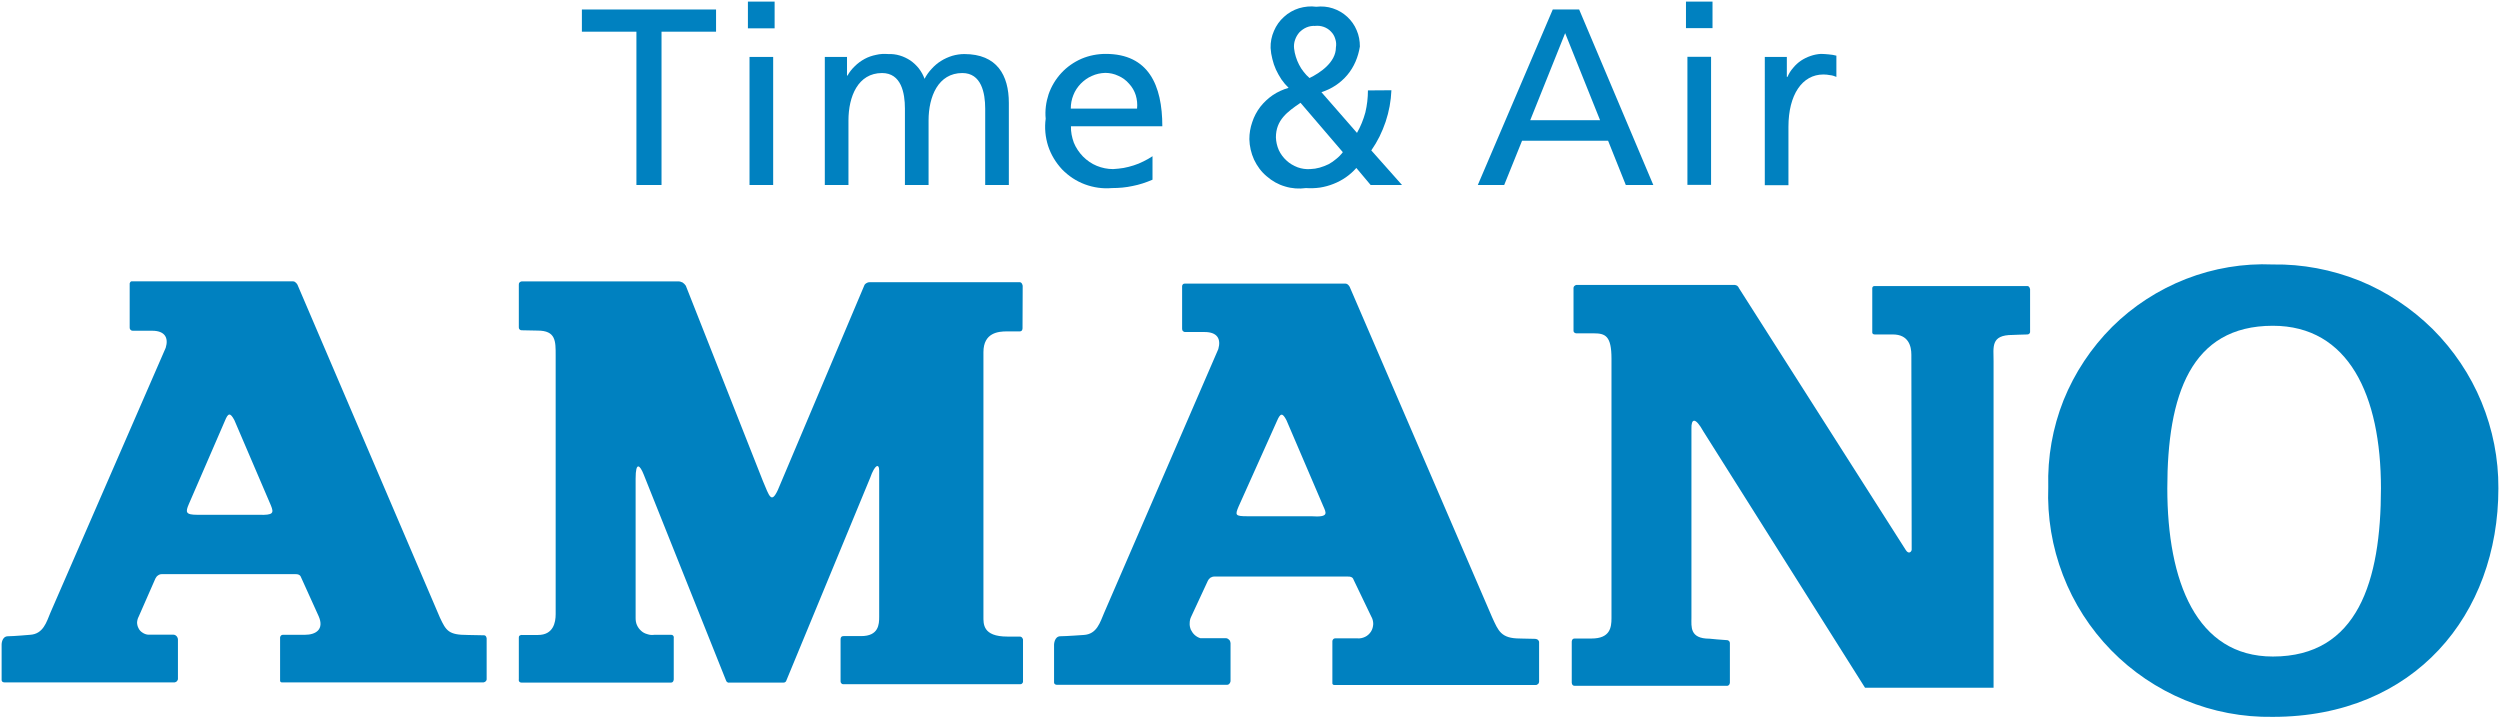 <svg version="1.2" xmlns="http://www.w3.org/2000/svg" viewBox="0 0 1554 446" width="1554" height="446"><defs><clipPath clipPathUnits="userSpaceOnUse" id="cp1"><path d="m1553 1v480h-1552v-480z"/></clipPath><clipPath clipPathUnits="userSpaceOnUse" id="cp2"><path d="m1553 1v453.81h-1552v-453.81z"/></clipPath><clipPath clipPathUnits="userSpaceOnUse" id="cp3"><path d="m1553 1v444.61h-1552v-444.61z"/></clipPath></defs><style>.a{fill:#0081c0}</style><g clip-path="url(#cp1)"><g clip-path="url(#cp2)"><path class="a" d="m395.6 19.7h-33.9v-13.8h83.4v13.8h-33.9v95.3h-15.6z"/><path fill-rule="evenodd" class="a" d="m480.6 35.4v79.6h-14.7v-79.6zm-15.7-34.4h16.6v16.6h-16.6z"/><g clip-path="url(#cp3)"><path class="a" d="m512.7 35.4h13.8v11.6h0.3c1.2-2.2 2.8-4.2 4.6-5.9 1.8-1.8 3.9-3.3 6.1-4.5 2.2-1.2 4.6-2 7.1-2.5 2.4-0.6 5-0.7 7.5-0.5 2.4-0.1 4.9 0.2 7.2 0.9 2.4 0.7 4.6 1.8 6.6 3.1 2 1.4 3.8 3.1 5.3 5 1.5 2 2.7 4.1 3.5 6.4 1.2-2.3 2.7-4.4 4.4-6.2 1.7-1.9 3.7-3.6 5.8-4.9 2.2-1.4 4.5-2.4 7-3.2 2.4-0.7 5-1.1 7.5-1.1 20.3 0 27.7 13.1 27.7 30.4v51h-14.7v-47.5c0-9.8-2.4-22.1-14.2-22.1-15 0-21 14.6-21 29.5v40.1h-14.7v-47.5c0-9.8-2.3-22.1-14.2-22.1-15 0-20.9 14.6-20.9 29.5v40.1h-14.7z"/><path fill-rule="evenodd" class="a" d="m716.4 111.7q-3 1.3-6.1 2.3-3.1 1-6.2 1.6-3.2 0.7-6.4 1-3.2 0.3-6.5 0.3c-5.7 0.5-11.4-0.3-16.8-2.3-5.4-2-10.2-5.2-14.2-9.3-3.9-4.2-6.9-9.1-8.7-14.6-1.7-5.4-2.3-11.2-1.5-16.9-0.5-5.1 0.2-10.3 1.8-15.2 1.7-4.9 4.4-9.4 7.9-13.2 3.5-3.8 7.8-6.8 12.6-8.9 4.7-2 9.9-3 15-3 26.6 0 35.2 19.4 35.2 45h-56.8c-0.1 3.5 0.6 6.9 1.8 10.2 1.3 3.2 3.3 6.1 5.7 8.6 2.5 2.5 5.4 4.5 8.6 5.8 3.2 1.3 6.6 2 10.1 2q3.3-0.2 6.5-0.7 3.2-0.6 6.3-1.6 3.2-1 6.1-2.5 2.9-1.4 5.6-3.2zm-9.6-44.2c0.3-2.8 0-5.6-0.8-8.3q-1.3-4.1-4.2-7.2c-1.8-2.1-4.1-3.8-6.7-4.9-2.5-1.2-5.3-1.8-8.1-1.8-2.9 0.1-5.7 0.7-8.3 1.9-2.6 1.1-4.9 2.8-6.9 4.8-2 2.1-3.6 4.5-4.6 7.1-1.1 2.7-1.6 5.5-1.6 8.4z"/><path fill-rule="evenodd" class="a" d="m864.9 56.1q-0.2 5-1.1 9.9-0.9 4.9-2.5 9.7-1.6 4.7-3.8 9.2-2.2 4.4-5.1 8.6l19.1 21.5h-19.5l-8.9-10.6q-2.9 3.3-6.5 5.8-3.6 2.5-7.7 4.1-4 1.6-8.4 2.3-4.3 0.6-8.7 0.3c-4.3 0.6-8.8 0.3-13-1-4.2-1.2-8.1-3.4-11.4-6.3-3.4-2.8-6-6.4-7.9-10.4-1.8-4-2.8-8.3-2.9-12.7 0-3.6 0.6-7.2 1.8-10.6 1.1-3.4 2.8-6.6 5-9.5 2.2-2.8 4.9-5.3 7.8-7.3 3-2 6.3-3.5 9.8-4.5q-2.5-2.4-4.5-5.3-1.9-2.9-3.4-6.1-1.4-3.1-2.2-6.5-0.9-3.4-1.1-6.9c-0.1-3.6 0.6-7.2 2.1-10.6 1.4-3.3 3.5-6.3 6.2-8.7 2.7-2.5 5.9-4.3 9.4-5.4 3.5-1 7.1-1.4 10.7-0.9 3.5-0.4 7-0.1 10.3 1 3.3 1.1 6.3 2.8 8.9 5.2 2.5 2.3 4.6 5.2 5.9 8.4 1.4 3.2 2 6.6 2 10.1-0.5 3.2-1.4 6.4-2.7 9.4-1.3 3-3 5.8-5.1 8.3-2.1 2.5-4.6 4.7-7.3 6.5-2.7 1.8-5.7 3.2-8.8 4.2l22.1 25.3q1.7-3 3-6.2 1.3-3.2 2.2-6.5 0.8-3.4 1.2-6.8 0.4-3.4 0.4-6.9zm-50.4 49q3-0.1 5.8-0.9 2.8-0.8 5.5-2.1 2.6-1.4 4.8-3.3 2.3-1.8 4.1-4.2l-26.3-30.7c-8.2 5.6-15.3 10.7-15.3 21.5 0.1 2.7 0.7 5.4 1.8 7.9 1.1 2.4 2.8 4.7 4.8 6.5 1.9 1.8 4.3 3.2 6.9 4.2 2.5 0.9 5.2 1.3 7.9 1.1zm-0.5-56.6c6.6-3.2 16.4-9.8 16.4-19 0.3-1.8 0.2-3.6-0.4-5.3-0.5-1.8-1.4-3.3-2.7-4.6-1.2-1.3-2.8-2.3-4.5-2.9-1.7-0.6-3.5-0.8-5.3-0.6-1.8-0.1-3.6 0.2-5.3 0.9-1.7 0.7-3.2 1.8-4.5 3.1-1.2 1.4-2.1 2.9-2.7 4.7-0.6 1.7-0.8 3.5-0.6 5.3q0.3 2.7 1.1 5.2 0.8 2.6 2 4.9 1.2 2.4 2.9 4.5 1.6 2.1 3.6 3.8z"/><path fill-rule="evenodd" class="a" d="m965.2 5.9h16.4l46.1 109.1h-17.1l-11-27.5h-53.5l-11.1 27.5h-16.4zm7.7 14.7l-21.7 54.1h43.4z"/><path class="a" d="m1064.5 17.5h-16.5v-16.5h16.5zm-0.9 17.8v79.6h-14.7v-79.6z"/><path class="a" d="m1097 35.4h13.7v12.4h0.4q1.3-3.1 3.5-5.6 2.1-2.6 4.9-4.5 2.7-1.8 5.9-2.9 3.1-1.1 6.5-1.3 1.2 0 2.4 0.1 1.2 0.1 2.4 0.2 1.2 0.1 2.5 0.3 1.2 0.3 2.3 0.5v13.2q-0.9-0.4-1.9-0.7-1-0.3-2.1-0.4-1-0.2-2-0.3-1-0.1-2.1-0.1c-13.1 0-21.7 12.5-21.7 32.5v36.3h-14.7z"/><path fill-rule="evenodd" class="a" d="m290.7 394.7c0 0 9.2 0.2 10.2 0.2 1.4 0 1.6 1.9 1.6 1.9v25.4q0 0.4-0.2 0.8-0.2 0.3-0.5 0.6-0.3 0.3-0.7 0.4-0.4 0.2-0.8 0.2h-124.9c-1.3 0-1.3-1-1.3-1v-27c0 0 0.2-1.6 1.8-1.6h13.6c7 0 12.1-3.5 8.6-11.5l-11-24.3c0 0-0.4-2-3.4-1.9-11.2 0-80.5 0-83.2 0q-0.6 0-1.2 0.2-0.6 0.2-1.1 0.6-0.5 0.3-0.9 0.8-0.4 0.5-0.7 1.1l-10.4 23.7c-0.6 1.1-0.9 2.3-1 3.6 0 1.2 0.3 2.5 0.9 3.6q0.8 1.7 2.4 2.7c1 0.7 2.2 1.2 3.4 1.3h15.6q0.6 0 1.2 0.2 0.5 0.2 1 0.7 0.4 0.4 0.6 0.9 0.3 0.6 0.3 1.2v24.5q0 0.4-0.2 0.8-0.2 0.4-0.5 0.7-0.4 0.4-0.8 0.5-0.4 0.2-0.8 0.2h-105.3c-2.2 0-2-1.6-2-1.6v-22c0 0 0-5.1 4-5.1 3.4 0 13.7-0.9 13.7-0.9 8.2-0.5 10.2-7.9 12.7-13.9l71.6-164.5c1.9-6.2-0.5-10.6-8.4-10.6h-12q-0.4 0-0.8-0.1-0.4-0.2-0.7-0.5-0.2-0.3-0.4-0.6-0.1-0.4-0.1-0.8v-27.3q0-0.3 0.2-0.6 0.1-0.3 0.3-0.5 0.3-0.2 0.5-0.3 0.3 0 0.6 0h100c1.6 0 2.7 2.1 2.7 2.1l88.5 206.8c3.9 8.4 5.5 10.9 17.3 10.9zm-168-74.7h38.2c9.1 0.3 9.4-1.1 7.5-5.8l-22.7-53c-2.6-4.9-3.9-4.6-5.9 0.4l-22.4 51.7c-2.2 5.1-2.1 6.7 5.3 6.7z"/><path fill-rule="evenodd" class="a" d="m944.8 396.9c0 0 8.2 0.2 9.1 0.2 2.6 0 2.8 1.9 2.8 1.9v24.8q-0.1 0.5-0.2 0.8-0.2 0.4-0.5 0.6-0.3 0.3-0.7 0.5-0.4 0.1-0.8 0.1h-125c-1.3 0-1.3-1-1.3-1v-26.4c0 0 0.3-1.6 1.8-1.6h13.6c1.7 0.2 3.4-0.2 4.9-0.9 1.5-0.7 2.8-1.9 3.7-3.3 0.9-1.4 1.3-3 1.4-4.7 0-1.7-0.4-3.3-1.3-4.8l-11-22.9c0 0-0.3-1.9-3.4-1.8-11.2 0-80.5 0-83.2 0q-0.6 0-1.2 0.2-0.6 0.2-1.1 0.5-0.5 0.4-0.9 0.8-0.4 0.5-0.7 1.1l-10.4 22.4c-0.6 1.2-0.9 2.6-0.9 4-0.1 1.3 0.2 2.7 0.7 4 0.6 1.2 1.4 2.4 2.4 3.3 1 0.9 2.2 1.6 3.5 2h15.7q0.6 0 1.1 0.2 0.6 0.3 1 0.7 0.5 0.4 0.7 0.9 0.2 0.6 0.3 1.2v23.8q-0.1 0.4-0.3 0.9-0.2 0.4-0.5 0.7-0.3 0.3-0.7 0.5-0.4 0.1-0.9 0.1h-105.3c-2.2 0-2-1.6-2-1.6v-23.4c0 0 0.1-5.2 4-5.2 3.4 0 14.5-0.8 14.5-0.8 8.2-0.5 10.1-7.9 12.7-13.9l70.9-163.8c1.8-6.3-0.6-10.6-8.5-10.6h-12q-0.4 0-0.8-0.1-0.4-0.2-0.7-0.5-0.3-0.3-0.4-0.7-0.1-0.3-0.1-0.8v-26.5q0-0.3 0.2-0.6 0.1-0.3 0.3-0.5 0.2-0.2 0.5-0.3 0.3-0.1 0.6-0.1h99.9c1.7 0 2.7 2.1 2.7 2.1l88.5 205.3c3.9 8.5 5.5 13.2 17.3 13.2zm-169.5-76h39.7c11.4 0.8 9.4-2 7.4-6.6l-22.7-53c-2.5-4.9-3.8-4.6-5.9 0.3l-24 53.5c-2.1 5.1-2 5.8 5.5 5.8z"/><path class="a" d="m474.3 299.2l-48-121.6q-0.4-0.6-0.9-1.1-0.5-0.5-1.1-0.9-0.6-0.3-1.3-0.5-0.7-0.2-1.4-0.2h-97.1q-0.4 0-0.8 0.2-0.4 0.1-0.7 0.4-0.2 0.3-0.4 0.6-0.1 0.4-0.1 0.8v26.6q0 0.3 0.1 0.7 0.1 0.3 0.4 0.6 0.3 0.2 0.6 0.4 0.3 0.1 0.7 0.1c1.7 0 9.9 0.2 9.9 0.2 11.4 0 11.2 6.6 11.2 15.5v160.8c0 5.1-1.4 12.9-11 12.9h-10.2q-0.3-0.1-0.6 0.1-0.4 0.1-0.6 0.3-0.3 0.2-0.4 0.5-0.1 0.3-0.1 0.7v26q-0.1 0.4 0 0.7 0 0.4 0.3 0.7 0.2 0.3 0.5 0.4 0.4 0.2 0.8 0.2h93c1.7 0 1.7-2.1 1.7-2.1v-25.8q0.1-0.3 0-0.6-0.1-0.4-0.3-0.6-0.3-0.3-0.6-0.5-0.3-0.1-0.7-0.1h-10.5c-1.4 0.2-2.9 0.1-4.3-0.4q-2.3-0.6-3.9-2.1c-1.1-1-2-2.2-2.6-3.6-0.6-1.4-0.8-2.8-0.8-4.3v-86.7c0-10.9 2.7-8.4 5-2.6l51.2 128.1q0.1 0.3 0.3 0.6 0.1 0.2 0.4 0.4 0.3 0.2 0.6 0.3 0.3 0.1 0.6 0h33.9q0.3 0 0.6-0.1 0.2-0.1 0.5-0.3 0.2-0.1 0.4-0.4 0.1-0.2 0.2-0.5l52.1-126c2.9-8.3 5.6-9.2 5.6-4.4v90.8c0 4.7-0.3 12-11.2 12h-10.9q-0.4 0-0.8 0.1-0.4 0.1-0.6 0.4-0.3 0.3-0.4 0.7-0.1 0.4-0.1 0.8v26.2q0 0.3 0.1 0.6 0.1 0.3 0.4 0.6 0.2 0.2 0.5 0.4 0.3 0.1 0.6 0.1h110.2q0.3 0 0.6-0.1 0.2-0.2 0.5-0.4 0.2-0.2 0.3-0.4 0.2-0.3 0.2-0.6v-26.3c0 0-0.4-1.8-2-1.8h-7.7c-15.5 0-14.9-8-14.9-12.6v-164.2c0-12.2 9.4-12.9 14.6-12.9h8c1.9 0 1.7-2.2 1.7-2.2l0.1-26.1c0 0-0.3-2.3-1.9-2.3h-93q-0.5 0-1 0.1-0.5 0.1-1 0.4-0.5 0.2-0.9 0.6-0.4 0.3-0.6 0.8l-53.8 127.3c-4.1 8.8-5.3 3.8-9.2-5.4z"/><path class="a" d="m1058.9 268.3l100.4 159.2h79.9v-202.9c0-9-1.9-16.4 11.8-16.4 0 0 7.2-0.3 9.1-0.3q0.4 0 0.7-0.1 0.3-0.1 0.5-0.3 0.3-0.2 0.4-0.5 0.2-0.3 0.2-0.6v-26.6c0 0-0.3-2-1.7-2h-94.9c-1.8 0-1.5 1.8-1.5 1.8v26.7c0 0-0.3 1.6 1.6 1.6h11.2c9.7 0 11.5 7.2 11.5 12.6 0 0 0.2 119.8 0.2 121.1 0 1.3-1.8 3.2-3.6 0.4-2-3.1-94.4-148.2-103.9-163.1q-0.1-0.4-0.4-0.7-0.2-0.3-0.6-0.6-0.3-0.2-0.7-0.3-0.4-0.1-0.8-0.2h-98.1q-0.5 0-0.9 0.2-0.4 0.2-0.7 0.5-0.3 0.3-0.4 0.7-0.2 0.5-0.1 0.9v26.4q0.1 0.3 0.2 0.6 0.2 0.2 0.4 0.4 0.3 0.2 0.6 0.3 0.2 0.1 0.5 0.1h10.9c7.2 0 11 1.6 11 15.7v161.4c0 5.8-0.9 12.6-12.4 12.6h-10.5c-1.9 0-1.8 2.1-1.8 2.1v25.3c0 0 0 2 1.8 2h94.4q0.4 0.1 0.8-0.1 0.4-0.1 0.7-0.4 0.3-0.3 0.4-0.7 0.2-0.4 0.2-0.8v-24.7q-0.1-0.4-0.2-0.7-0.2-0.3-0.4-0.5-0.3-0.3-0.6-0.4-0.3-0.1-0.7-0.1c-1.6 0-10.8-0.9-10.8-0.9-12.4 0-11.2-7.5-11.2-13.1v-117.3c-0.2-6.4 2.3-7.7 7.5 1.7z"/><path fill-rule="evenodd" class="a" d="m1273.2 302.7c-0.5-18.5 2.7-36.8 9.5-53.9 6.9-17.1 17.2-32.6 30.2-45.6 13.1-13 28.8-23.1 45.9-29.8 17.2-6.7 35.6-9.8 54-9 18.4-0.3 36.6 3.2 53.7 10 17 6.9 32.5 17.2 45.6 30.1 13 13 23.4 28.4 30.4 45.4 7 17 10.6 35.2 10.5 53.6 0 78.5-52.1 142.1-140.2 142.1-18.7 0.3-37.3-3.2-54.6-10.4-17.2-7.1-32.9-17.7-45.9-31-13.1-13.4-23.3-29.3-30-46.8-6.7-17.4-9.8-36.1-9.1-54.7zm139.6 105.4c52.8 0 67.2-46.9 67.2-104.6 0-57.8-20.1-101-67.2-101-51.1 0-65.6 43.2-65.6 101 0 57.8 18 104.6 65.6 104.6z"/></g></g></g></svg>